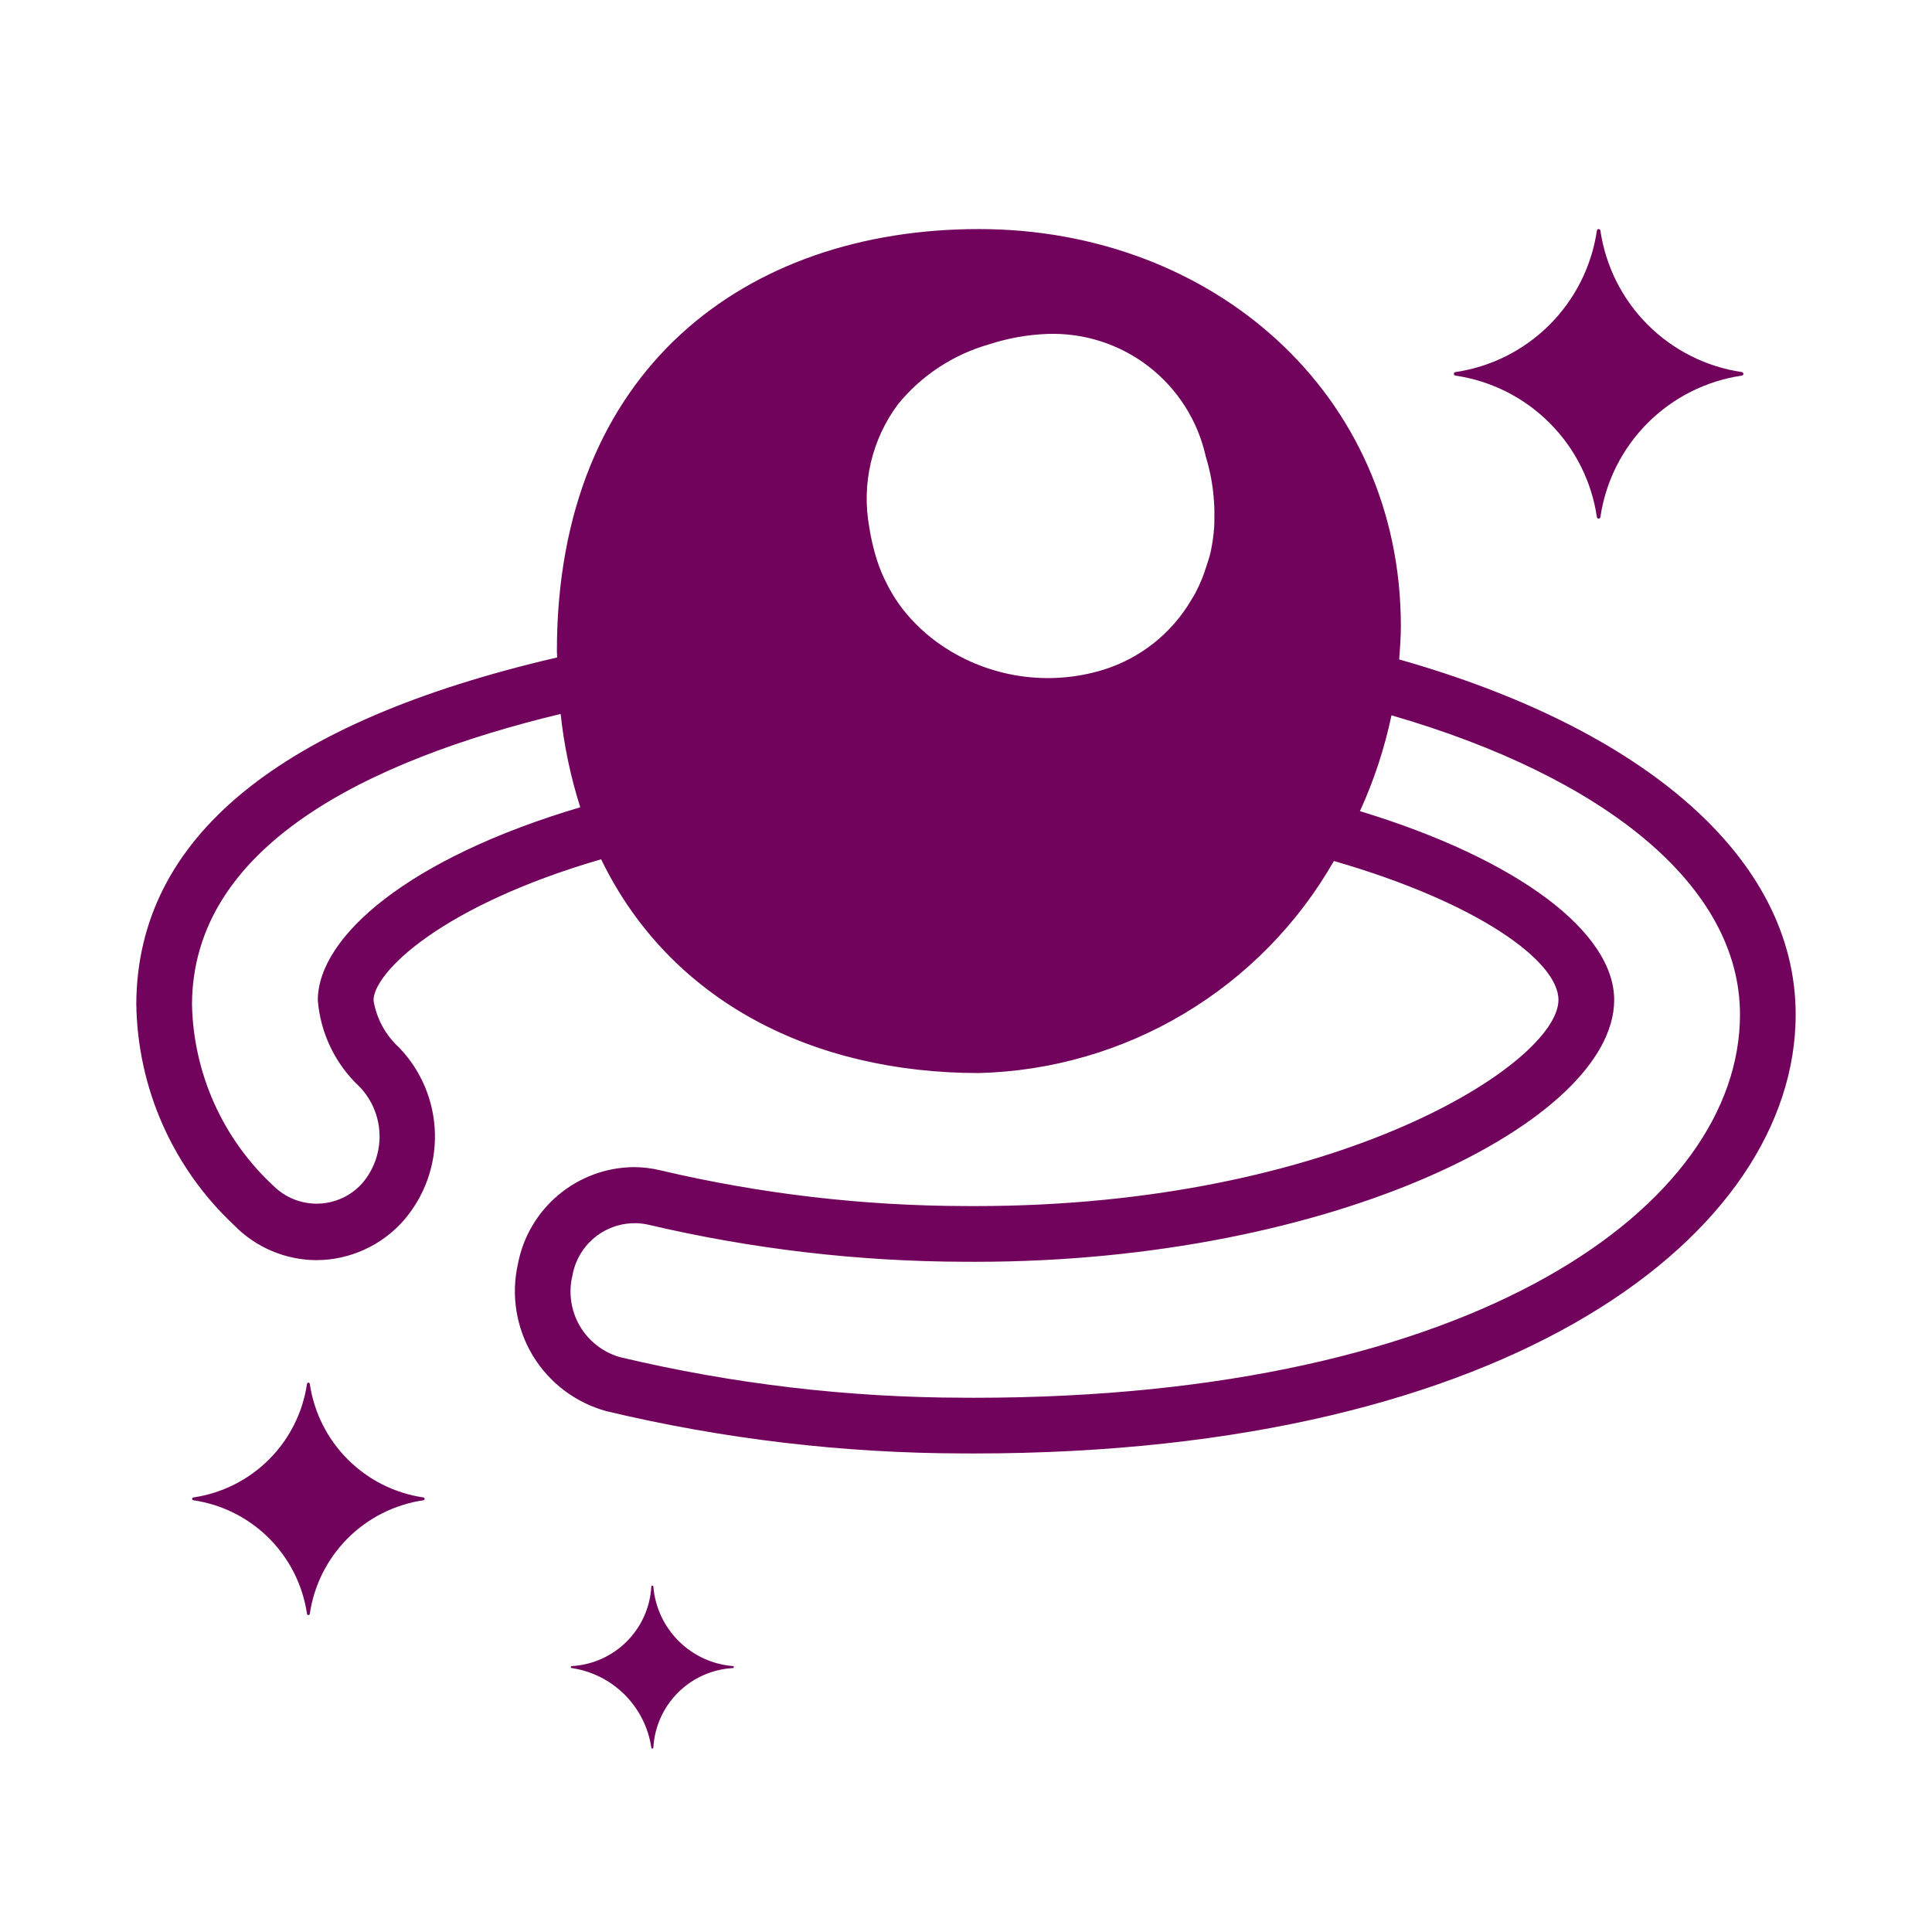 <?xml version="1.0" encoding="utf-8"?>
<svg xmlns="http://www.w3.org/2000/svg" width="64" height="64" viewBox="0 0 64 64" fill="none">
<path d="M57.697 12.325C56.518 12.151 55.426 11.601 54.583 10.758C53.74 9.915 53.19 8.823 53.016 7.644C53.015 7.629 53.008 7.615 52.997 7.604C52.986 7.594 52.972 7.588 52.957 7.588C52.942 7.588 52.927 7.594 52.916 7.604C52.906 7.615 52.899 7.629 52.898 7.644C52.724 8.823 52.174 9.915 51.331 10.758C50.488 11.601 49.396 12.151 48.217 12.325C48.202 12.326 48.188 12.332 48.177 12.343C48.167 12.354 48.161 12.369 48.161 12.384C48.161 12.399 48.167 12.414 48.177 12.424C48.188 12.435 48.202 12.442 48.217 12.443C49.396 12.617 50.488 13.167 51.331 14.01C52.174 14.853 52.724 15.945 52.898 17.124C52.899 17.139 52.906 17.153 52.916 17.164C52.927 17.174 52.942 17.18 52.957 17.18C52.972 17.18 52.986 17.174 52.997 17.164C53.008 17.153 53.015 17.139 53.016 17.124C53.19 15.945 53.74 14.853 54.583 14.01C55.426 13.167 56.518 12.617 57.697 12.443C57.712 12.442 57.726 12.435 57.737 12.424C57.747 12.414 57.753 12.399 57.753 12.384C57.753 12.369 57.747 12.354 57.737 12.343C57.726 12.332 57.712 12.326 57.697 12.325Z" fill="#72035D"/>
<path d="M14.021 49.604C13.074 49.464 12.198 49.023 11.521 48.346C10.844 47.67 10.403 46.793 10.263 45.846C10.263 45.834 10.257 45.823 10.248 45.815C10.24 45.806 10.228 45.801 10.216 45.801C10.204 45.801 10.192 45.806 10.184 45.815C10.175 45.823 10.169 45.834 10.169 45.846C10.029 46.793 9.588 47.67 8.911 48.346C8.234 49.023 7.358 49.464 6.411 49.604C6.399 49.605 6.388 49.61 6.379 49.619C6.371 49.628 6.366 49.639 6.366 49.651C6.366 49.663 6.371 49.675 6.379 49.684C6.388 49.693 6.399 49.698 6.411 49.699C7.358 49.839 8.234 50.28 8.911 50.956C9.588 51.633 10.029 52.51 10.169 53.456C10.169 53.468 10.175 53.48 10.184 53.488C10.192 53.496 10.204 53.501 10.216 53.501C10.228 53.501 10.24 53.496 10.248 53.488C10.257 53.48 10.263 53.468 10.263 53.456C10.403 52.51 10.844 51.633 11.521 50.956C12.198 50.28 13.074 49.839 14.021 49.699C14.033 49.698 14.045 49.693 14.053 49.684C14.061 49.675 14.066 49.663 14.066 49.651C14.066 49.639 14.061 49.628 14.053 49.619C14.045 49.61 14.033 49.605 14.021 49.604Z" fill="#72035D"/>
<path d="M24.279 55.191C23.598 55.136 22.959 54.84 22.477 54.357C21.994 53.874 21.698 53.236 21.643 52.555C21.642 52.547 21.639 52.539 21.632 52.533C21.626 52.527 21.618 52.524 21.61 52.524C21.601 52.524 21.593 52.527 21.587 52.533C21.581 52.539 21.577 52.547 21.576 52.555C21.538 53.242 21.248 53.89 20.762 54.376C20.275 54.863 19.627 55.153 18.941 55.191C18.932 55.192 18.924 55.195 18.918 55.202C18.912 55.208 18.909 55.216 18.909 55.224C18.909 55.233 18.912 55.241 18.918 55.247C18.924 55.253 18.932 55.257 18.941 55.257C19.605 55.356 20.219 55.665 20.694 56.14C21.169 56.614 21.478 57.229 21.576 57.893C21.577 57.902 21.581 57.91 21.587 57.916C21.593 57.922 21.601 57.925 21.61 57.925C21.618 57.925 21.626 57.922 21.632 57.916C21.639 57.91 21.642 57.902 21.643 57.893C21.681 57.207 21.971 56.558 22.457 56.072C22.943 55.585 23.592 55.295 24.279 55.257C24.287 55.257 24.295 55.253 24.301 55.247C24.307 55.241 24.31 55.233 24.31 55.224C24.31 55.216 24.307 55.208 24.301 55.202C24.295 55.195 24.287 55.192 24.279 55.191Z" fill="#72035D"/>
<path d="M46.35 21.845C46.378 21.478 46.405 21.11 46.405 20.74C46.405 13.02 40.147 7.588 32.426 7.588C24.706 7.588 18.448 12.244 18.448 21.567C18.448 21.64 18.456 21.706 18.457 21.779C9.24 23.915 4.548 27.756 4.515 33.247C4.532 34.626 4.828 35.986 5.385 37.248C5.942 38.509 6.748 39.645 7.755 40.587C8.111 40.952 8.536 41.243 9.006 41.441C9.475 41.64 9.98 41.743 10.49 41.744C11.036 41.741 11.575 41.622 12.072 41.395C12.568 41.169 13.011 40.84 13.372 40.43C14.065 39.629 14.435 38.598 14.407 37.539C14.38 36.48 13.958 35.469 13.225 34.705C12.772 34.294 12.472 33.742 12.373 33.139C12.378 32.207 14.632 30.002 19.913 28.465C22.2 33.176 26.937 35.546 32.426 35.546C34.825 35.485 37.168 34.807 39.228 33.576C41.288 32.346 42.996 30.605 44.187 28.522C48.949 29.895 51.634 31.841 51.626 33.128C51.614 35.213 44.3 39.953 32.305 39.953L31.963 39.952C28.572 39.944 25.193 39.548 21.892 38.772C21.596 38.699 21.292 38.662 20.987 38.662C20.078 38.672 19.2 38.997 18.502 39.581C17.804 40.164 17.329 40.971 17.158 41.865C16.923 42.901 17.098 43.987 17.645 44.898C18.192 45.808 19.071 46.471 20.096 46.749C23.966 47.671 27.931 48.14 31.91 48.147L32.265 48.148C50.135 48.148 59.484 40.833 59.484 33.607C59.484 28.391 54.405 24.127 46.35 21.845ZM10.527 33.129C10.614 34.226 11.108 35.251 11.913 36.002C12.323 36.43 12.558 36.995 12.573 37.588C12.588 38.18 12.381 38.757 11.993 39.205C11.81 39.408 11.587 39.572 11.339 39.686C11.091 39.801 10.821 39.864 10.548 39.872C10.274 39.88 10.002 39.833 9.748 39.733C9.493 39.633 9.261 39.482 9.066 39.29C8.232 38.519 7.562 37.587 7.097 36.551C6.632 35.514 6.381 34.394 6.36 33.258C6.391 28.052 12.118 25.205 18.572 23.65C18.684 24.7 18.902 25.736 19.222 26.742C13.554 28.421 10.54 31.014 10.527 33.129V33.129ZM36.553 22.186C35.656 22.462 34.709 22.532 33.782 22.393C32.855 22.254 31.97 21.909 31.194 21.382C30.952 21.218 30.722 21.035 30.508 20.835L30.485 20.813C30.278 20.619 30.087 20.41 29.912 20.188L29.894 20.166C29.729 19.95 29.581 19.721 29.452 19.483C29.426 19.436 29.402 19.387 29.378 19.339C29.251 19.095 29.144 18.841 29.058 18.579C28.94 18.212 28.852 17.836 28.794 17.455C28.666 16.748 28.684 16.023 28.848 15.323C29.012 14.624 29.319 13.966 29.748 13.39C30.527 12.435 31.582 11.742 32.768 11.406C33.391 11.202 34.04 11.086 34.696 11.062C35.906 11.019 37.093 11.4 38.051 12.141C39.009 12.882 39.678 13.934 39.941 15.116C40.042 15.443 40.117 15.778 40.165 16.118C40.181 16.223 40.19 16.326 40.2 16.431C40.223 16.662 40.232 16.894 40.228 17.125C40.227 17.238 40.229 17.351 40.221 17.462C40.201 17.75 40.16 18.035 40.097 18.316C40.062 18.47 40.008 18.616 39.961 18.766C39.918 18.898 39.876 19.028 39.825 19.155C39.756 19.326 39.678 19.492 39.593 19.655C39.55 19.735 39.501 19.811 39.454 19.889C38.805 20.988 37.771 21.806 36.553 22.186ZM32.268 46.303L31.921 46.301C28.086 46.296 24.264 45.844 20.533 44.956C19.973 44.795 19.497 44.423 19.204 43.919C18.912 43.416 18.825 42.818 18.963 42.252C19.012 41.975 19.115 41.712 19.267 41.477C19.42 41.241 19.618 41.039 19.85 40.881C20.082 40.724 20.343 40.615 20.618 40.56C20.893 40.506 21.177 40.507 21.451 40.564C24.893 41.374 28.417 41.788 31.953 41.798L32.302 41.799C44.194 41.799 53.447 37.143 53.472 33.138C53.484 30.889 50.309 28.47 45.05 26.87C45.514 25.854 45.864 24.789 46.095 23.696C53.143 25.738 57.639 29.336 57.639 33.607C57.639 39.916 48.923 46.303 32.268 46.303H32.268Z" fill="#72035D"/>
</svg>